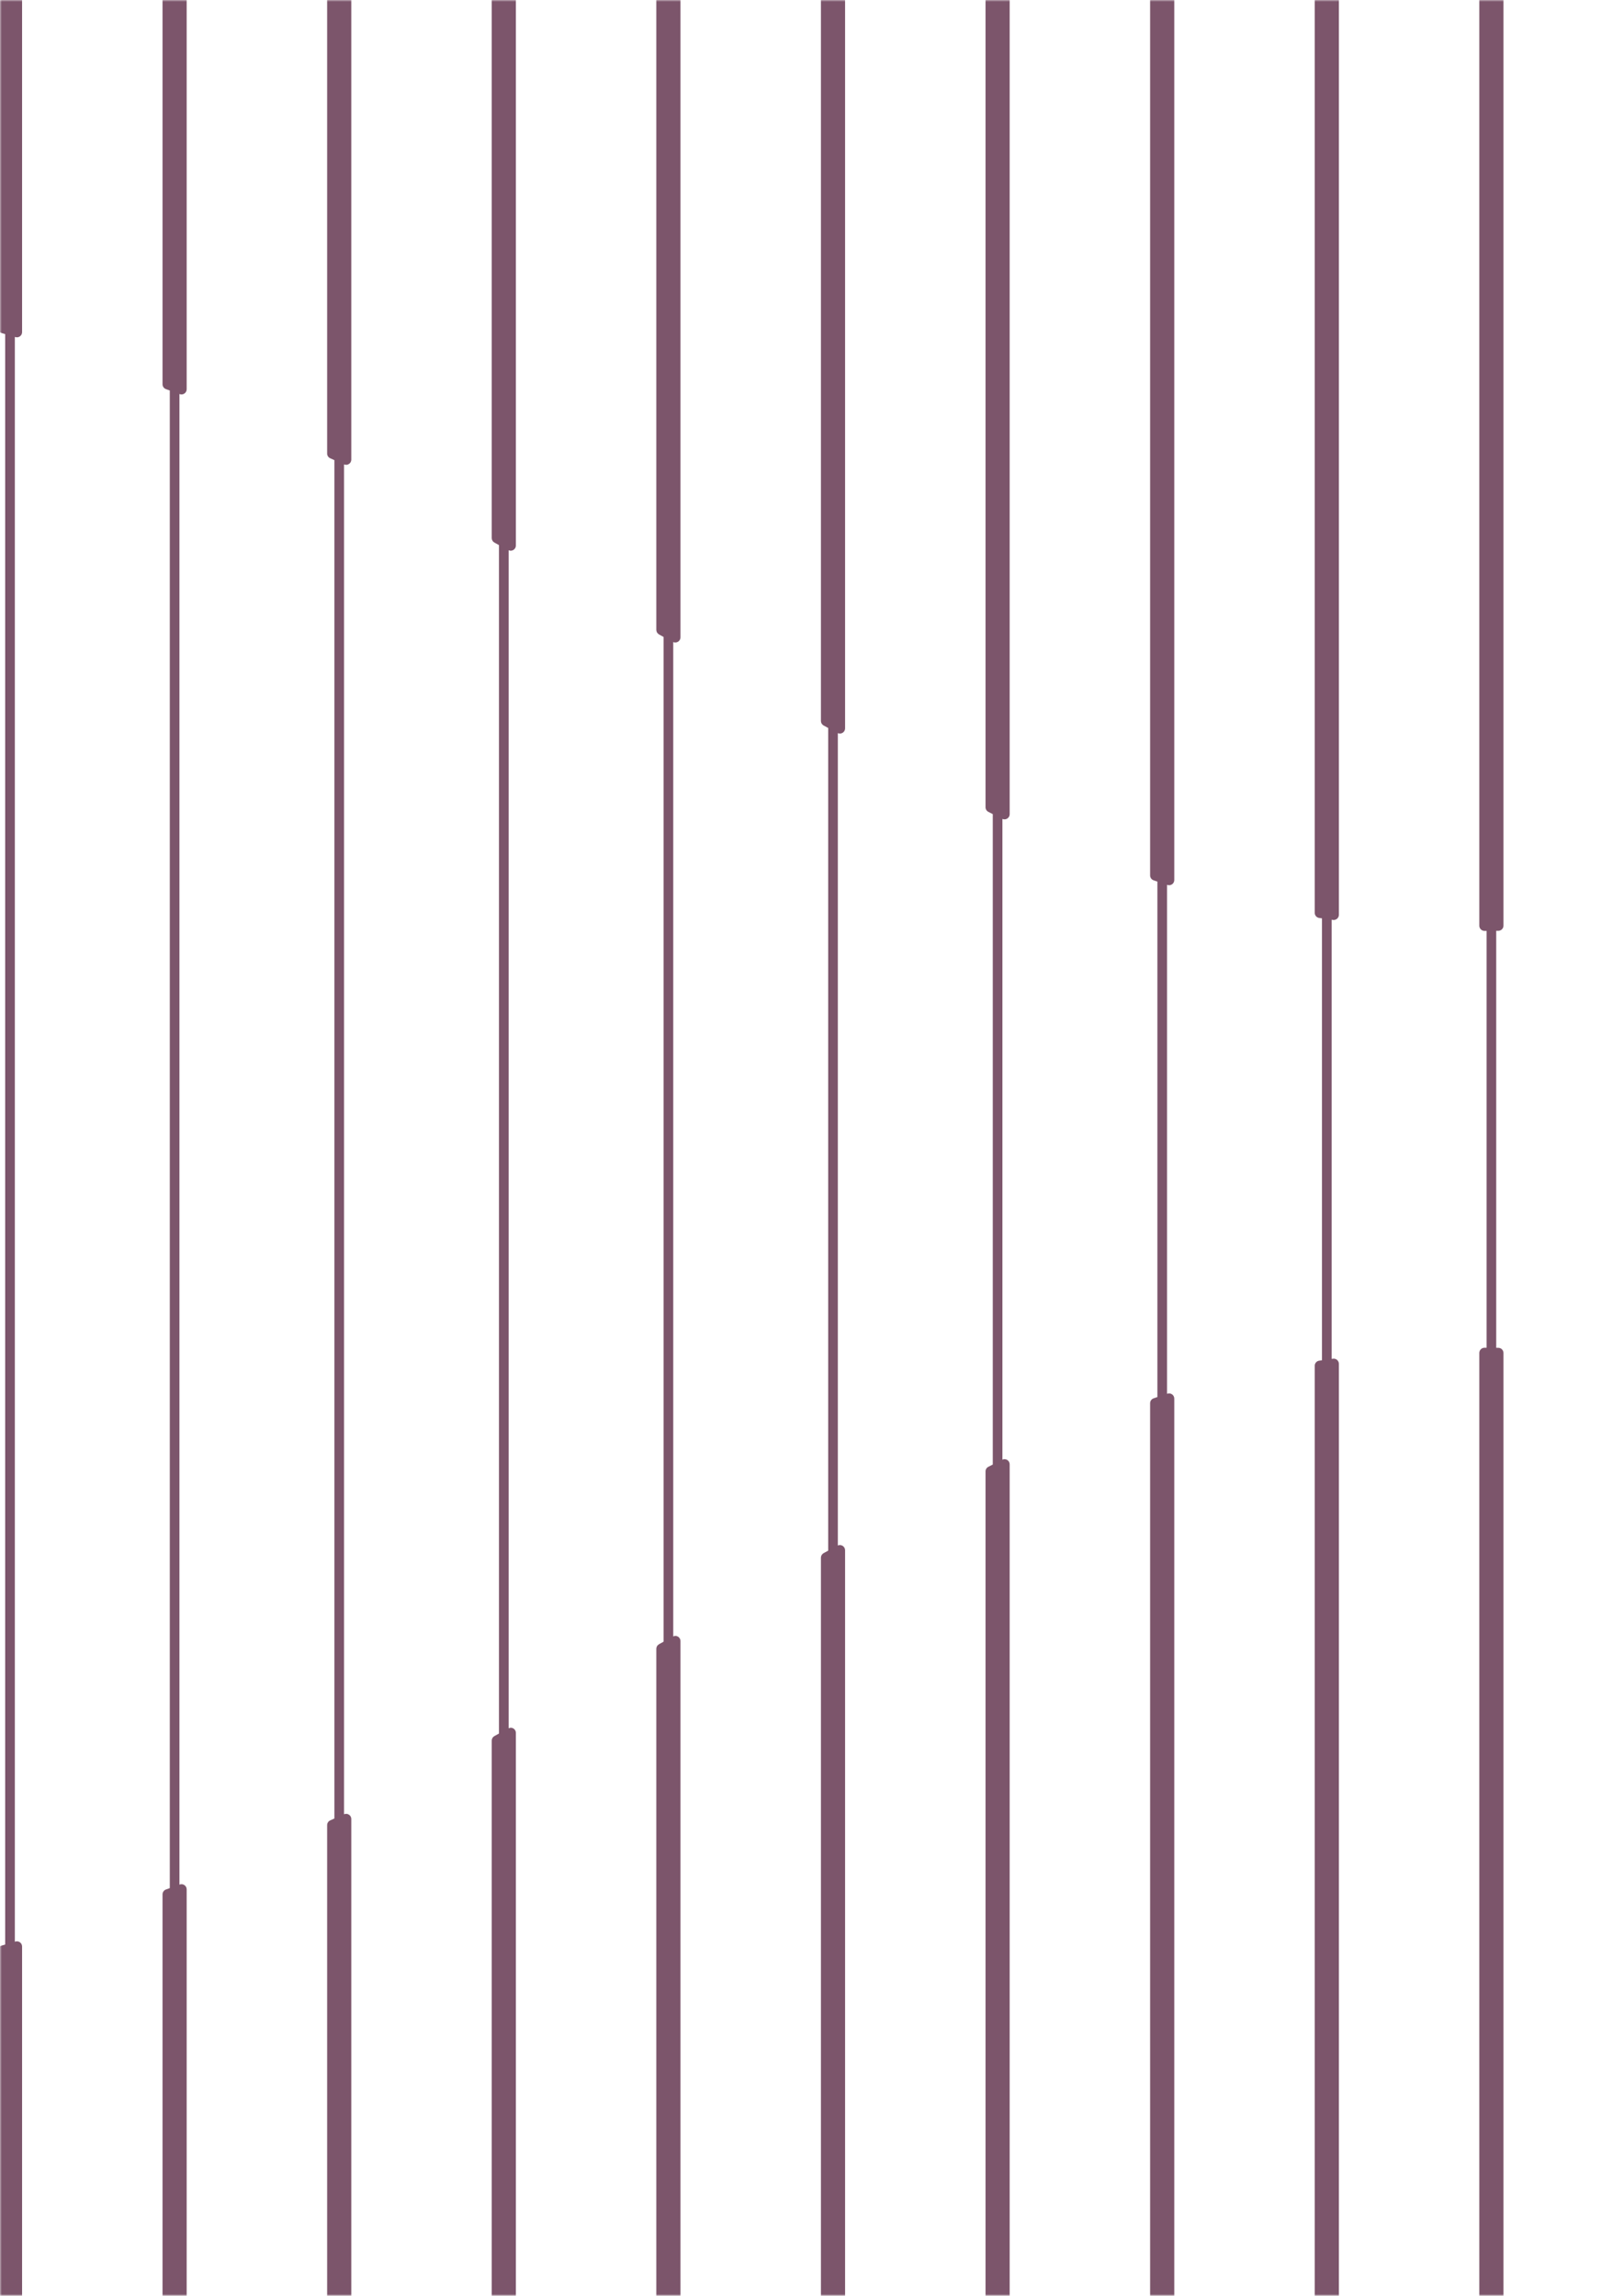 <?xml version="1.0" encoding="UTF-8"?> <svg xmlns="http://www.w3.org/2000/svg" width="445" height="629" viewBox="0 0 445 629" fill="none"><mask id="mask0_41_406" style="mask-type:alpha" maskUnits="userSpaceOnUse" x="0" y="0" width="445" height="629"><rect width="445" height="629" fill="#D9D9D9"></rect></mask><g mask="url(#mask0_41_406)"><path d="M-630.01 -254V-167.013C-630.928 -167.417 -631.962 -166.769 -632 -165.77V172.505C-632 173.175 -631.531 173.755 -630.876 173.892C-630.604 173.949 -630.292 174.022 -630.01 174.087V450.209C-630.292 450.273 -630.604 450.35 -630.876 450.407C-631.531 450.545 -632 451.119 -632 451.791V790.065C-631.962 791.069 -630.928 791.713 -630.01 791.309V883H-627.368V789.917C-626.952 789.689 -626.532 789.46 -626.117 789.231C-625.664 788.98 -625.382 788.503 -625.385 787.985V450.933C-625.382 450.037 -626.202 449.367 -627.078 449.542C-627.178 449.561 -627.268 449.587 -627.368 449.607V174.685C-627.268 174.705 -627.178 174.731 -627.078 174.75C-626.202 174.925 -625.385 174.259 -625.385 173.367V-163.693C-625.385 -164.207 -625.664 -164.683 -626.117 -164.931C-626.532 -165.161 -626.952 -165.389 -627.368 -165.618V-254H-630.01ZM-584.91 -254V-141.146C-585.31 -141.352 -585.778 -141.356 -586.18 -141.162C-586.626 -140.906 -586.896 -140.438 -586.896 -139.926V179.275C-586.896 180.011 -586.336 180.625 -585.603 180.69C-585.378 180.709 -585.138 180.732 -584.91 180.755V443.545C-585.138 443.568 -585.378 443.587 -585.603 443.606C-586.336 443.671 -586.896 444.284 -586.896 445.02V764.222C-586.896 764.733 -586.622 765.205 -586.175 765.456C-585.775 765.648 -585.306 765.644 -584.91 765.438V883H-582.267V763.97C-581.833 763.714 -581.406 763.466 -580.971 763.204C-580.54 762.948 -580.281 762.488 -580.277 761.992V444.673C-580.281 443.849 -580.982 443.202 -581.806 443.263C-581.958 443.274 -582.111 443.294 -582.267 443.305V180.991C-582.111 181.006 -581.958 181.021 -581.806 181.033C-580.982 181.094 -580.277 180.446 -580.277 179.619V-137.692C-580.277 -138.192 -580.54 -138.656 -580.971 -138.912C-581.406 -139.171 -581.833 -139.419 -582.267 -139.675V-254H-584.91ZM-539.81 -254V-114.967C-540.72 -115.367 -541.754 -114.727 -541.796 -113.731V179.867C-541.796 180.69 -541.098 181.338 -540.278 181.28C-540.13 181.269 -539.962 181.261 -539.81 181.251V443.046C-539.962 443.038 -540.13 443.026 -540.278 443.019C-541.098 442.958 -541.796 443.61 -541.796 444.429V738.031C-541.754 739.025 -540.72 739.667 -539.81 739.267V883H-537.167V737.889C-536.744 737.657 -536.331 737.437 -535.905 737.199C-535.455 736.949 -535.177 736.475 -535.177 735.961V444.662C-535.177 443.926 -535.745 443.308 -536.477 443.247C-536.709 443.228 -536.934 443.225 -537.167 443.206V181.086C-536.934 181.071 -536.709 181.063 -536.477 181.045C-535.745 180.983 -535.181 180.369 -535.177 179.633V-111.665C-535.177 -112.18 -535.455 -112.657 -535.905 -112.905C-536.331 -113.141 -536.744 -113.365 -537.167 -113.595V-254H-539.81ZM-494.705 -254V-92.207C-495.639 -92.619 -496.691 -91.932 -496.696 -90.911V172.683C-496.691 173.615 -495.815 174.289 -494.915 174.053C-494.843 174.033 -494.777 174.015 -494.705 173.995V450.304C-494.777 450.281 -494.843 450.261 -494.915 450.243C-495.815 450.007 -496.691 450.682 -496.696 451.611V715.21C-496.691 716.228 -495.639 716.91 -494.705 716.498V883H-492.059V715.271C-491.693 715.1 -491.292 714.902 -490.931 714.746C-490.411 714.52 -490.077 714.009 -490.077 713.446V452.699C-490.077 452.062 -490.495 451.505 -491.105 451.329C-491.419 451.242 -491.75 451.151 -492.059 451.059V173.237C-491.75 173.145 -491.419 173.049 -491.105 172.963C-490.499 172.787 -490.081 172.234 -490.077 171.601V-89.15C-490.077 -89.714 -490.411 -90.224 -490.931 -90.45C-491.292 -90.606 -491.693 -90.804 -492.059 -90.976V-254H-494.705ZM-449.605 -254V-75.806C-449.669 -75.822 -449.741 -75.837 -449.811 -75.856C-450.711 -76.092 -451.587 -75.414 -451.591 -74.487V155.619C-451.568 156.63 -450.527 157.29 -449.605 156.886V467.406C-450.531 466.998 -451.568 467.666 -451.591 468.676V698.783C-451.587 699.713 -450.711 700.388 -449.811 700.151C-449.741 700.136 -449.669 700.12 -449.605 700.102V883H-446.959V699.465C-446.649 699.392 -446.36 699.32 -446.051 699.244C-445.414 699.088 -444.972 698.52 -444.972 697.868V470.468C-444.972 469.938 -445.269 469.45 -445.743 469.206C-446.158 468.997 -446.547 468.825 -446.959 468.631V155.662C-446.547 155.468 -446.158 155.296 -445.743 155.086C-445.269 154.842 -444.972 154.354 -444.972 153.824V-73.576C-444.972 -74.228 -445.419 -74.792 -446.051 -74.948C-446.36 -75.024 -446.649 -75.097 -446.959 -75.17V-254H-449.605ZM-404.501 -254V-68.932C-404.672 -68.941 -404.847 -68.941 -405.019 -68.948C-405.823 -68.978 -406.491 -68.334 -406.491 -67.53V128.541C-406.487 129.066 -406.197 129.55 -405.728 129.795C-405.328 129.959 -404.879 129.932 -404.501 129.722V494.573C-404.879 494.364 -405.331 494.337 -405.728 494.501C-406.197 494.745 -406.487 495.229 -406.491 495.755V691.825C-406.491 692.629 -405.823 693.274 -405.019 693.243C-404.847 693.239 -404.672 693.235 -404.501 693.232V883H-401.858V693.159C-401.66 693.155 -401.466 693.148 -401.267 693.144C-400.493 693.133 -399.872 692.5 -399.872 691.726V498.359C-399.872 497.894 -400.097 497.46 -400.474 497.196C-400.936 496.872 -401.397 496.563 -401.858 496.247V128.053C-401.397 127.732 -400.936 127.419 -400.474 127.099C-400.097 126.832 -399.872 126.402 -399.872 125.941V-67.435C-399.872 -68.208 -400.493 -68.837 -401.267 -68.849C-401.466 -68.852 -401.66 -68.861 -401.858 -68.864V-254H-404.501ZM-359.396 -254V-73.278C-359.69 -73.214 -359.976 -73.149 -360.269 -73.084C-360.921 -72.942 -361.386 -72.368 -361.391 -71.701V96.326C-361.391 96.856 -361.089 97.344 -360.616 97.588C-360.216 97.74 -359.77 97.706 -359.396 97.496V526.799C-359.766 526.589 -360.216 526.551 -360.616 526.708C-361.089 526.948 -361.386 527.436 -361.391 527.97V695.992C-361.386 696.659 -360.921 697.235 -360.269 697.376C-359.976 697.44 -359.69 697.509 -359.396 697.57V883H-356.754V698.161C-356.674 698.18 -356.594 698.196 -356.518 698.215C-355.625 698.425 -354.772 697.753 -354.772 696.838V530.616C-354.772 530.158 -354.992 529.731 -355.362 529.464C-355.836 529.133 -356.288 528.816 -356.754 528.493V95.804C-356.288 95.48 -355.836 95.163 -355.362 94.832C-354.992 94.564 -354.772 94.133 -354.772 93.676V-72.543C-354.772 -73.458 -355.625 -74.133 -356.518 -73.923C-356.594 -73.904 -356.674 -73.888 -356.754 -73.87V-254H-359.396ZM-314.296 -254V-89.199C-314.674 -89.042 -315.017 -88.902 -315.482 -88.677C-315.97 -88.44 -316.282 -87.945 -316.282 -87.403V67.325C-316.244 68.324 -315.211 68.973 -314.296 68.572V555.724C-315.211 555.319 -316.248 555.971 -316.282 556.97V711.698C-316.282 712.24 -315.97 712.736 -315.482 712.972C-315.017 713.198 -314.674 713.338 -314.296 713.494V883H-311.65V714.657C-310.719 715.065 -309.678 714.394 -309.663 713.38V558.933C-309.663 558.4 -309.961 557.916 -310.434 557.672C-310.846 557.462 -311.242 557.249 -311.65 557.039V67.253C-311.242 67.043 -310.846 66.829 -310.434 66.62C-309.961 66.376 -309.663 65.892 -309.663 65.362V-89.084C-309.663 -89.748 -310.125 -90.324 -310.773 -90.468C-311.07 -90.53 -311.376 -90.492 -311.65 -90.366V-254H-314.296ZM-269.196 -254V-108.413C-269.55 -108.295 -269.874 -108.193 -270.248 -108.055C-270.808 -107.853 -271.182 -107.323 -271.182 -106.725V49.281C-271.182 50.207 -270.305 50.887 -269.406 50.654C-269.34 50.635 -269.26 50.623 -269.196 50.608V573.687C-269.26 573.672 -269.34 573.661 -269.406 573.641C-270.302 573.409 -271.182 574.085 -271.182 575.014V731.02C-271.182 731.619 -270.808 732.149 -270.248 732.355C-269.874 732.488 -269.55 732.591 -269.196 732.709V883H-266.549V733.605C-266.515 733.617 -266.481 733.627 -266.447 733.639C-265.527 733.959 -264.563 733.277 -264.563 732.301V575.819C-264.563 575.163 -265.013 574.595 -265.654 574.443C-265.97 574.367 -266.237 574.313 -266.549 574.248V50.044C-266.237 49.98 -265.97 49.93 -265.654 49.853C-265.013 49.701 -264.563 49.133 -264.563 48.477V-108.009C-264.567 -108.985 -265.527 -109.663 -266.447 -109.344C-266.481 -109.332 -266.515 -109.321 -266.549 -109.309V-254H-269.196ZM-224.087 -254V-120.312C-224.362 -120.289 -224.545 -120.305 -224.85 -120.262C-225.552 -120.167 -226.077 -119.568 -226.081 -118.859V43.514C-226.081 44.306 -225.434 44.943 -224.644 44.932C-224.446 44.932 -224.278 44.924 -224.087 44.916V579.375C-224.278 579.372 -224.446 579.365 -224.644 579.36C-225.434 579.349 -226.077 579.985 -226.081 580.775V743.151C-226.081 743.86 -225.556 744.463 -224.85 744.557C-224.545 744.596 -224.362 744.585 -224.087 744.603V883H-221.445V744.775C-221.316 744.786 -221.159 744.791 -221.03 744.801C-220.191 744.889 -219.463 744.234 -219.463 743.395V580.874C-219.463 580.089 -220.103 579.455 -220.889 579.459C-221.068 579.459 -221.263 579.448 -221.445 579.444V44.852C-221.263 44.847 -221.068 44.836 -220.889 44.836C-220.103 44.84 -219.463 44.204 -219.463 43.417V-119.103C-219.467 -119.943 -220.195 -120.597 -221.03 -120.51C-221.159 -120.494 -221.316 -120.491 -221.445 -120.483V-254H-224.087ZM-178.987 -254V-117.147C-179.037 -117.162 -179.097 -117.178 -179.143 -117.189C-180.055 -117.467 -180.973 -116.789 -180.973 -115.836V47.459C-180.977 48.141 -180.485 48.729 -179.811 48.851C-179.487 48.912 -179.261 48.938 -178.987 48.977V575.319C-179.261 575.353 -179.487 575.38 -179.811 575.441C-180.485 575.563 -180.973 576.151 -180.973 576.837V740.131C-180.973 741.085 -180.055 741.763 -179.143 741.485C-179.097 741.469 -179.037 741.459 -178.987 741.443V883H-176.345V740.673C-175.987 740.57 -175.659 740.497 -175.307 740.372C-174.736 740.173 -174.359 739.636 -174.359 739.033V576.169C-174.359 575.277 -175.167 574.607 -176.039 574.775C-176.158 574.793 -176.239 574.812 -176.345 574.835V49.457C-176.239 49.479 -176.158 49.499 -176.039 49.522C-175.167 49.685 -174.359 49.018 -174.359 48.13V-114.742C-174.359 -115.341 -174.739 -115.878 -175.307 -116.077C-175.659 -116.198 -175.987 -116.275 -176.345 -116.377V-254H-178.987ZM-133.887 -254V-96.885C-133.921 -96.9 -133.948 -96.908 -133.983 -96.919C-134.905 -97.247 -135.873 -96.561 -135.873 -95.585V56.563C-135.873 57.238 -135.401 57.821 -134.741 57.959C-134.458 58.015 -134.173 58.069 -133.887 58.129V566.165C-134.173 566.223 -134.458 566.283 -134.741 566.341C-135.401 566.475 -135.873 567.054 -135.873 567.729V719.876C-135.873 720.856 -134.905 721.538 -133.983 721.214C-133.948 721.2 -133.921 721.192 -133.887 721.176V883H-131.245V720.2C-130.947 720.094 -130.589 719.934 -130.299 719.853C-129.681 719.686 -129.255 719.126 -129.258 718.485V566.955C-129.258 566.059 -130.082 565.388 -130.962 565.567C-131.054 565.587 -131.153 565.605 -131.245 565.625V58.667C-131.153 58.687 -131.054 58.705 -130.962 58.725C-130.082 58.904 -129.258 58.237 -129.258 57.337V-94.19C-129.255 -94.83 -129.681 -95.39 -130.299 -95.558C-130.589 -95.638 -130.947 -95.798 -131.245 -95.905V-254H-133.887ZM-88.783 -254V-103.637C-89.19 -103.385 -89.675 -103.069 -90.022 -102.882C-90.483 -102.637 -90.773 -102.153 -90.773 -101.631V66.154C-90.773 66.819 -90.315 67.39 -89.667 67.539C-89.358 67.607 -89.072 67.681 -88.783 67.752V556.543C-89.072 556.612 -89.358 556.684 -89.667 556.758C-90.315 556.902 -90.773 557.477 -90.773 558.141V725.93C-90.773 726.453 -90.483 726.929 -90.022 727.177C-89.675 727.36 -89.19 727.68 -88.783 727.932V883H-86.136V729.453C-85.736 729.655 -85.263 729.655 -84.862 729.453C-84.424 729.198 -84.154 728.729 -84.154 728.225V557.226C-84.154 556.315 -85.001 555.64 -85.888 555.846C-85.98 555.865 -86.049 555.884 -86.136 555.903V68.392C-86.049 68.412 -85.98 68.431 -85.888 68.454C-85.001 68.657 -84.154 67.977 -84.154 67.067V-103.933C-84.154 -104.437 -84.428 -104.906 -84.867 -105.157C-85.267 -105.359 -85.736 -105.355 -86.136 -105.157V-254H-88.783ZM-43.682 -254V-137.544C-44.186 -137.086 -44.708 -136.602 -45.188 -136.179C-45.493 -135.908 -45.669 -135.52 -45.669 -135.115V77.047C-45.669 77.695 -45.23 78.259 -44.605 78.419C-44.307 78.496 -43.998 78.568 -43.682 78.644V545.655C-43.998 545.731 -44.307 545.8 -44.605 545.876C-45.23 546.04 -45.664 546.601 -45.669 547.245V759.411C-45.669 759.819 -45.493 760.204 -45.188 760.474C-44.708 760.898 -44.186 761.382 -43.682 761.839V883H-41.036V763.952C-40.7 764.172 -40.281 764.241 -39.892 764.134C-39.378 763.905 -39.05 763.398 -39.05 762.838V546.334C-39.05 545.407 -39.93 544.732 -40.826 544.965C-40.888 544.98 -40.976 545 -41.036 545.014V79.281C-40.976 79.296 -40.888 79.315 -40.826 79.33C-39.926 79.563 -39.05 78.884 -39.05 77.958V-138.546C-39.05 -139.106 -39.381 -139.614 -39.892 -139.838C-40.281 -139.946 -40.696 -139.88 -41.036 -139.66V-254H-43.682ZM1.418 -254V-169.712C1.083 -169.591 0.709 -169.473 0.378 -169.355C-0.188 -169.152 -0.564 -168.619 -0.564 -168.019V89.887C-0.564 90.508 -0.16 91.061 0.434 91.244C0.758 91.344 1.083 91.434 1.418 91.534V532.762C1.083 532.861 0.758 532.948 0.434 533.052C-0.16 533.234 -0.564 533.784 -0.564 534.405V792.311C-0.564 792.91 -0.188 793.447 0.378 793.645C0.709 793.763 1.083 793.883 1.418 794.004V883H4.064V794.919C4.122 794.935 4.171 794.957 4.232 794.977C5.139 795.243 6.05 794.564 6.05 793.615V533.296C6.05 532.338 5.124 531.656 4.209 531.942C4.167 531.957 4.107 531.972 4.064 531.984V92.311C4.107 92.323 4.167 92.342 4.209 92.354C5.124 92.64 6.05 91.96 6.05 91.004V-169.323C6.05 -170.269 5.139 -170.951 4.232 -170.681C4.171 -170.665 4.122 -170.643 4.064 -170.623V-254H1.418ZM46.526 -254V-174.127C46.363 -174.143 46.21 -174.161 46.046 -174.173C45.226 -174.226 44.536 -173.578 44.536 -172.758V105.278C44.536 105.865 44.898 106.391 45.447 106.6C45.806 106.737 46.153 106.86 46.526 106.993V517.303C46.153 517.433 45.806 517.555 45.447 517.691C44.898 517.901 44.536 518.427 44.536 519.014V797.055C44.536 797.869 45.226 798.518 46.046 798.465C46.21 798.453 46.363 798.435 46.526 798.423V883H49.169V798.175C49.389 798.155 49.637 798.129 49.851 798.11C50.587 798.049 51.155 797.435 51.151 796.699V517.646C51.151 516.651 50.153 515.965 49.222 516.327C49.207 516.331 49.184 516.339 49.169 516.346V107.95C49.184 107.957 49.207 107.961 49.222 107.969C50.153 108.331 51.151 107.645 51.151 106.646V-172.404C51.155 -173.143 50.587 -173.757 49.851 -173.819C49.637 -173.837 49.389 -173.86 49.169 -173.883V-254H46.526ZM91.627 -254V-167.303C91.535 -167.322 91.439 -167.349 91.349 -167.368C90.467 -167.554 89.641 -166.879 89.641 -165.979V124.255C89.636 124.804 89.953 125.305 90.453 125.537C90.849 125.727 91.222 125.887 91.627 126.066V498.229C91.222 498.409 90.849 498.572 90.453 498.76C89.957 498.996 89.641 499.491 89.641 500.04V790.275C89.641 791.179 90.467 791.849 91.349 791.667C91.439 791.648 91.535 791.621 91.627 791.599V883H94.269V790.973C94.555 790.909 94.883 790.825 95.142 790.767C95.794 790.627 96.259 790.051 96.259 789.384V498.34C96.239 497.326 95.199 496.662 94.269 497.066V127.233C95.199 127.637 96.239 126.97 96.259 125.959V-165.092C96.259 -165.755 95.794 -166.331 95.142 -166.475C94.883 -166.529 94.555 -166.613 94.269 -166.681V-254H91.627ZM136.727 -254V-156.67C136.651 -156.689 136.582 -156.705 136.506 -156.723C135.609 -156.949 134.741 -156.274 134.741 -155.348V147.412C134.741 147.93 135.023 148.407 135.481 148.655C135.857 148.86 136.303 149.112 136.727 149.352V474.947C136.303 475.184 135.857 475.435 135.481 475.641C135.023 475.893 134.741 476.369 134.741 476.888V779.647C134.741 780.569 135.609 781.244 136.506 781.019C136.582 780.996 136.651 780.985 136.727 780.966V883H139.373V780.34C139.682 780.268 139.945 780.211 140.288 780.127C140.917 779.967 141.36 779.403 141.36 778.755V474.776C141.36 474.097 140.875 473.51 140.208 473.384C139.922 473.343 139.632 473.384 139.373 473.514V150.759C140.284 151.16 141.317 150.518 141.36 149.52V-154.459C141.36 -155.107 140.917 -155.675 140.288 -155.832C139.945 -155.92 139.682 -155.976 139.373 -156.049V-254H136.727ZM181.831 -254V-145.576C181.755 -145.595 181.679 -145.61 181.599 -145.634C180.707 -145.852 179.841 -145.176 179.841 -144.254V172.569C179.841 173.084 180.12 173.557 180.565 173.809C181.004 174.057 181.415 174.281 181.831 174.514V449.781C181.415 450.015 181.004 450.243 180.565 450.491C180.12 450.739 179.845 451.211 179.841 451.723V768.548C179.841 769.468 180.707 770.146 181.599 769.926C181.679 769.906 181.751 769.887 181.831 769.868V883H184.478V769.216C184.778 769.14 185.068 769.068 185.377 768.991C186.013 768.835 186.46 768.266 186.46 767.614V449.614C186.46 448.931 185.972 448.345 185.301 448.223C185.018 448.185 184.732 448.23 184.478 448.356V175.913C185.388 176.309 186.414 175.673 186.46 174.681V-143.323C186.46 -143.975 186.013 -144.54 185.377 -144.696C185.068 -144.768 184.778 -144.844 184.478 -144.916V-254H181.831ZM226.936 -254V-135.02C226.844 -135.038 226.756 -135.058 226.668 -135.077C225.784 -135.272 224.95 -134.596 224.945 -133.693V197.525C224.945 198.044 225.227 198.52 225.681 198.768C226.093 198.993 226.512 199.226 226.936 199.454V424.842C226.512 425.074 226.093 425.302 225.681 425.528C225.232 425.776 224.95 426.252 224.945 426.766V757.988C224.95 758.892 225.784 759.563 226.668 759.368C226.756 759.35 226.844 759.33 226.936 759.312V883H229.578V758.732C229.867 758.667 230.153 758.602 230.447 758.542C231.099 758.4 231.564 757.821 231.564 757.154V424.696C231.538 423.69 230.5 423.03 229.578 423.43V200.86C230.5 201.266 231.538 200.606 231.564 199.6V-132.858C231.564 -133.526 231.099 -134.1 230.447 -134.242C230.153 -134.306 229.867 -134.372 229.578 -134.437V-254H226.936ZM272.036 -254V-126.053C271.925 -126.073 271.83 -126.095 271.719 -126.114C270.85 -126.27 270.05 -125.603 270.05 -124.719V221.165C270.05 221.707 270.358 222.203 270.846 222.443C271.204 222.615 271.64 222.843 272.036 223.049V401.251C271.64 401.456 271.204 401.681 270.846 401.857C270.358 402.093 270.05 402.585 270.05 403.127V749.01C270.05 749.895 270.85 750.562 271.719 750.406C271.83 750.387 271.925 750.368 272.036 750.349V883H274.678V749.849C274.949 749.8 275.223 749.742 275.494 749.693C276.173 749.574 276.665 748.988 276.665 748.301V401.201C276.665 400.541 276.211 399.97 275.566 399.821C275.268 399.755 274.956 399.79 274.678 399.917V224.368C275.608 224.776 276.649 224.105 276.665 223.095V-124.006C276.665 -124.692 276.173 -125.279 275.494 -125.397C275.223 -125.447 274.949 -125.5 274.678 -125.554V-254H272.036ZM317.14 -254V-118.955C317.006 -118.973 316.896 -118.993 316.758 -119.012C315.908 -119.126 315.15 -118.467 315.15 -117.609V239.847C315.146 240.46 315.546 241.005 316.134 241.196C316.458 241.303 316.812 241.421 317.14 241.535V382.764C316.812 382.876 316.458 382.997 316.134 383.1C315.546 383.29 315.15 383.832 315.15 384.45V741.901C315.15 742.763 315.908 743.421 316.758 743.307C316.896 743.288 317.006 743.269 317.14 743.25V883H319.786V742.846C320.03 742.811 320.285 742.766 320.533 742.735C321.238 742.645 321.769 742.041 321.769 741.329V383.184C321.769 382.23 320.843 381.544 319.931 381.826C319.881 381.842 319.835 381.861 319.786 381.876V242.42C319.835 242.435 319.881 242.454 319.931 242.469C320.843 242.751 321.769 242.069 321.769 241.116V-117.037C321.769 -117.75 321.238 -118.348 320.533 -118.44C320.285 -118.475 320.03 -118.52 319.786 -118.554V-254H317.14ZM362.241 -254V-113.929C362.088 -113.945 361.955 -113.964 361.799 -113.975C360.967 -114.052 360.254 -113.397 360.254 -112.561V250.094C360.254 250.799 360.776 251.402 361.478 251.501C361.725 251.535 361.993 251.572 362.241 251.608V372.688C361.993 372.722 361.725 372.764 361.478 372.798C360.776 372.894 360.254 373.492 360.254 374.198V736.861C360.254 737.692 360.967 738.344 361.799 738.271C361.955 738.255 362.088 738.237 362.241 738.221V883H364.886V737.935C365.111 737.913 365.347 737.883 365.576 737.863C366.309 737.803 366.869 737.188 366.873 736.453V373.656C366.869 372.806 366.121 372.147 365.275 372.254C365.142 372.272 365.019 372.292 364.886 372.31V251.985C365.019 252.004 365.142 252.023 365.275 252.042C366.125 252.148 366.873 251.49 366.873 250.635V-112.157C366.873 -112.893 366.309 -113.507 365.576 -113.571C365.347 -113.591 365.111 -113.621 364.886 -113.645V-254H362.241ZM407.345 -254V-111.055C407.169 -111.067 407.017 -111.078 406.838 -111.086C406.029 -111.124 405.355 -110.479 405.355 -109.671V253.624C405.355 254.394 405.972 255.024 406.743 255.042C406.937 255.05 407.139 255.038 407.345 255.038V369.257C407.139 369.257 406.937 369.249 406.743 369.254C405.968 369.268 405.355 369.902 405.355 370.672V733.959C405.355 734.767 406.029 735.415 406.838 735.378C407.017 735.369 407.169 735.359 407.345 735.347V883H409.987V735.191C410.189 735.179 410.405 735.164 410.612 735.157C411.371 735.126 411.973 734.497 411.973 733.738V370.69C411.973 369.898 411.325 369.257 410.531 369.272C410.375 369.276 410.155 369.272 409.987 369.268V255.02C410.155 255.02 410.375 255.016 410.531 255.016C411.325 255.03 411.973 254.394 411.973 253.602V-109.443C411.973 -110.205 411.371 -110.83 410.612 -110.861C410.405 -110.869 410.189 -110.887 409.987 -110.899V-254H407.345ZM452.449 -254V-110.315C452.251 -110.315 452.071 -110.32 451.873 -110.32C451.091 -110.315 450.459 -109.683 450.459 -108.901V253.368C450.459 254.17 451.118 254.814 451.919 254.786C452.083 254.78 452.273 254.771 452.449 254.764V369.532C452.273 369.524 452.083 369.512 451.919 369.508C451.118 369.486 450.459 370.122 450.459 370.923V733.201C450.459 733.979 451.091 734.615 451.873 734.615C452.071 734.615 452.251 734.611 452.449 734.611V883H455.091V734.585C455.273 734.585 455.461 734.577 455.644 734.577C456.433 734.585 457.074 733.948 457.074 733.163V371.091C457.074 370.328 456.467 369.7 455.705 369.676C455.521 369.668 455.289 369.658 455.091 369.65V254.646C455.289 254.634 455.521 254.623 455.705 254.62C456.467 254.592 457.074 253.968 457.074 253.205V-108.867C457.074 -109.653 456.433 -110.289 455.644 -110.281C455.461 -110.281 455.273 -110.289 455.091 -110.289V-254H452.449ZM497.549 -254V-110.895C497.343 -110.883 497.13 -110.869 496.924 -110.857C496.161 -110.83 495.563 -110.205 495.563 -109.443V253.604C495.563 254.398 496.215 255.034 497.007 255.02C497.16 255.016 497.382 255.024 497.549 255.024V369.272C497.382 369.272 497.16 369.276 497.007 369.276C496.211 369.261 495.563 369.902 495.563 370.694V733.738C495.563 734.501 496.161 735.126 496.924 735.157C497.13 735.164 497.343 735.183 497.549 735.195V883H500.191V735.351C500.366 735.363 500.524 735.373 500.702 735.381C501.51 735.415 502.178 734.771 502.178 733.963V370.672C502.178 369.906 501.568 369.276 500.798 369.257C500.603 369.249 500.397 369.261 500.191 369.261V255.042C500.397 255.042 500.603 255.05 500.798 255.046V255.042C501.568 255.024 502.178 254.394 502.178 253.628V-109.668C502.178 -110.476 501.51 -111.121 500.702 -111.086C500.524 -111.078 500.366 -111.063 500.191 -111.051V-254H497.549ZM542.65 -254V-113.645C542.428 -113.621 542.192 -113.591 541.963 -113.571C541.228 -113.511 540.663 -112.893 540.663 -112.157V250.635C540.663 251.49 541.41 252.148 542.256 252.042C542.394 252.023 542.516 252.004 542.65 251.985V372.31C542.516 372.292 542.394 372.272 542.256 372.258C541.414 372.15 540.666 372.806 540.663 373.656V736.453C540.663 737.188 541.228 737.803 541.963 737.863C542.192 737.883 542.428 737.917 542.65 737.939V883H545.296V738.221C545.448 738.237 545.578 738.255 545.738 738.271C546.564 738.344 547.282 737.692 547.282 736.861V374.198C547.282 373.492 546.76 372.894 546.058 372.798C545.806 372.764 545.544 372.722 545.296 372.688V251.608C545.544 251.572 545.806 251.535 546.058 251.501C546.76 251.402 547.282 250.799 547.282 250.094V-112.561C547.282 -113.397 546.564 -114.052 545.738 -113.975C545.578 -113.964 545.448 -113.945 545.296 -113.929V-254H542.65ZM587.754 -254V-118.554C587.51 -118.52 587.25 -118.475 587.002 -118.44C586.294 -118.348 585.768 -117.75 585.768 -117.037V241.116C585.768 242.069 586.69 242.751 587.604 242.469C587.654 242.45 587.704 242.435 587.754 242.416V381.879C587.704 381.861 587.654 381.842 587.604 381.826C586.69 381.544 585.768 382.23 585.768 383.184V741.329C585.768 742.041 586.294 742.645 587.002 742.735C587.25 742.766 587.51 742.811 587.754 742.849V883H590.4V743.25C590.529 743.269 590.644 743.288 590.781 743.307C591.63 743.421 592.386 742.758 592.386 741.901V384.45C592.386 383.836 591.989 383.29 591.406 383.1C591.082 382.997 590.728 382.876 590.4 382.764V241.535C590.728 241.421 591.082 241.298 591.406 241.196C591.993 241.005 592.386 240.46 592.386 239.847V-117.609C592.386 -118.463 591.627 -119.126 590.781 -119.012C590.644 -118.993 590.529 -118.973 590.4 -118.955V-254H587.754ZM632.854 -254V-125.554C632.587 -125.5 632.317 -125.447 632.046 -125.397C631.367 -125.279 630.871 -124.692 630.871 -124.006V223.095C630.886 224.105 631.927 224.776 632.854 224.368V399.923C631.927 399.515 630.886 400.191 630.871 401.201V748.301C630.871 748.988 631.367 749.574 632.046 749.693C632.317 749.742 632.587 749.796 632.854 749.845V883H635.5V750.349C635.607 750.368 635.706 750.387 635.816 750.406C636.685 750.567 637.487 749.895 637.487 749.01V403.127C637.487 402.585 637.177 402.093 636.689 401.857C636.331 401.681 635.897 401.453 635.5 401.246V223.049C635.897 222.843 636.331 222.615 636.689 222.443C637.177 222.203 637.491 221.707 637.487 221.165V-124.719C637.487 -125.603 636.685 -126.27 635.816 -126.114C635.706 -126.095 635.607 -126.073 635.5 -126.053V-254H632.854ZM677.958 -254V-134.437C677.669 -134.372 677.383 -134.306 677.089 -134.242C676.437 -134.1 675.971 -133.526 675.971 -132.858V199.6C676.01 200.598 677.043 201.242 677.958 200.842V423.454C677.043 423.05 676.01 423.698 675.971 424.696V757.154C675.971 757.821 676.437 758.4 677.089 758.542C677.383 758.602 677.669 758.667 677.958 758.732V883H680.601V759.312C680.691 759.33 680.776 759.35 680.867 759.368C681.752 759.563 682.587 758.892 682.587 757.988V426.766C682.587 426.252 682.305 425.776 681.851 425.528C681.443 425.302 681.023 425.074 680.601 424.842V199.454C681.023 199.222 681.443 198.993 681.851 198.768C682.309 198.52 682.591 198.044 682.587 197.525V-133.693C682.587 -134.596 681.752 -135.272 680.867 -135.077C680.776 -135.058 680.691 -135.038 680.601 -135.02V-254H677.958ZM723.063 -254V-144.92C722.761 -144.844 722.468 -144.772 722.159 -144.696C721.526 -144.54 721.075 -143.975 721.075 -143.323V174.681C721.121 175.677 722.151 176.313 723.063 175.913V448.379C722.151 447.979 721.118 448.619 721.075 449.614V767.614C721.075 768.266 721.522 768.838 722.159 768.991C722.468 769.068 722.761 769.14 723.063 769.216V883H725.705V769.868C725.785 769.887 725.857 769.906 725.933 769.926C726.829 770.146 727.695 769.468 727.695 768.548V451.723C727.691 451.211 727.416 450.743 726.97 450.491C726.532 450.243 726.124 450.015 725.705 449.781V174.514C726.124 174.281 726.532 174.057 726.97 173.809C727.416 173.557 727.695 173.084 727.695 172.569V-144.254C727.695 -145.176 726.829 -145.852 725.933 -145.634C725.857 -145.614 725.785 -145.595 725.705 -145.576V-254H723.063ZM768.163 -254V-156.049C767.854 -155.976 767.587 -155.92 767.248 -155.832C766.619 -155.675 766.176 -155.107 766.176 -154.459V149.52C766.218 150.518 767.248 151.16 768.163 150.759V473.532C767.248 473.133 766.214 473.777 766.176 474.776V778.755C766.176 779.403 766.619 779.967 767.248 780.127C767.587 780.211 767.854 780.268 768.163 780.34V883H770.809V780.966C770.885 780.985 770.954 780.996 771.03 781.019C771.926 781.244 772.796 780.569 772.796 779.647V476.888C772.796 476.369 772.51 475.893 772.056 475.641C771.678 475.435 771.232 475.184 770.809 474.944V149.348C771.232 149.112 771.678 148.86 772.056 148.655C772.51 148.407 772.796 147.93 772.796 147.412V-155.348C772.796 -156.274 771.926 -156.952 771.03 -156.723C770.954 -156.705 770.885 -156.689 770.809 -156.67V-254H768.163ZM813.263 -254V-166.678C812.981 -166.613 812.653 -166.529 812.398 -166.475C811.742 -166.335 811.276 -165.759 811.276 -165.092V125.959C811.296 126.97 812.336 127.637 813.263 127.233V497.066C812.336 496.662 811.296 497.326 811.276 498.34V789.384C811.276 790.051 811.742 790.63 812.398 790.767C812.653 790.825 812.981 790.905 813.263 790.973V883H815.91V791.599C816.001 791.621 816.096 791.648 816.188 791.667C817.068 791.849 817.896 791.179 817.896 790.275V500.04C817.896 499.491 817.579 498.992 817.084 498.76C816.687 498.572 816.31 498.409 815.91 498.229V126.066C816.31 125.887 816.687 125.727 817.084 125.537C817.579 125.305 817.896 124.804 817.896 124.255V-165.979C817.896 -166.879 817.068 -167.554 816.188 -167.368C816.096 -167.349 816.001 -167.322 815.91 -167.303V-254H813.263ZM858.371 -254V-173.883C858.146 -173.86 857.898 -173.837 857.68 -173.819C856.945 -173.757 856.38 -173.143 856.38 -172.404V106.646C856.38 107.641 857.384 108.327 858.314 107.969C858.33 107.961 858.352 107.954 858.371 107.946V516.346C858.352 516.341 858.33 516.334 858.314 516.327C857.384 515.965 856.38 516.651 856.38 517.646V796.699C856.38 797.435 856.945 798.049 857.68 798.11C857.898 798.129 858.146 798.155 858.371 798.175V883H861.014V798.423C861.174 798.435 861.33 798.457 861.49 798.465C862.306 798.518 863 797.869 863 797.055V519.014C863 518.427 862.638 517.901 862.089 517.691C861.73 517.555 861.382 517.433 861.014 517.303V106.989C861.382 106.86 861.73 106.737 862.089 106.6C862.638 106.391 863 105.865 863 105.278V-172.758C863 -173.578 862.306 -174.226 861.49 -174.173C861.33 -174.161 861.174 -174.143 861.014 -174.127V-254H858.371Z" fill="#5B2B46" fill-opacity="0.8"></path></g></svg> 